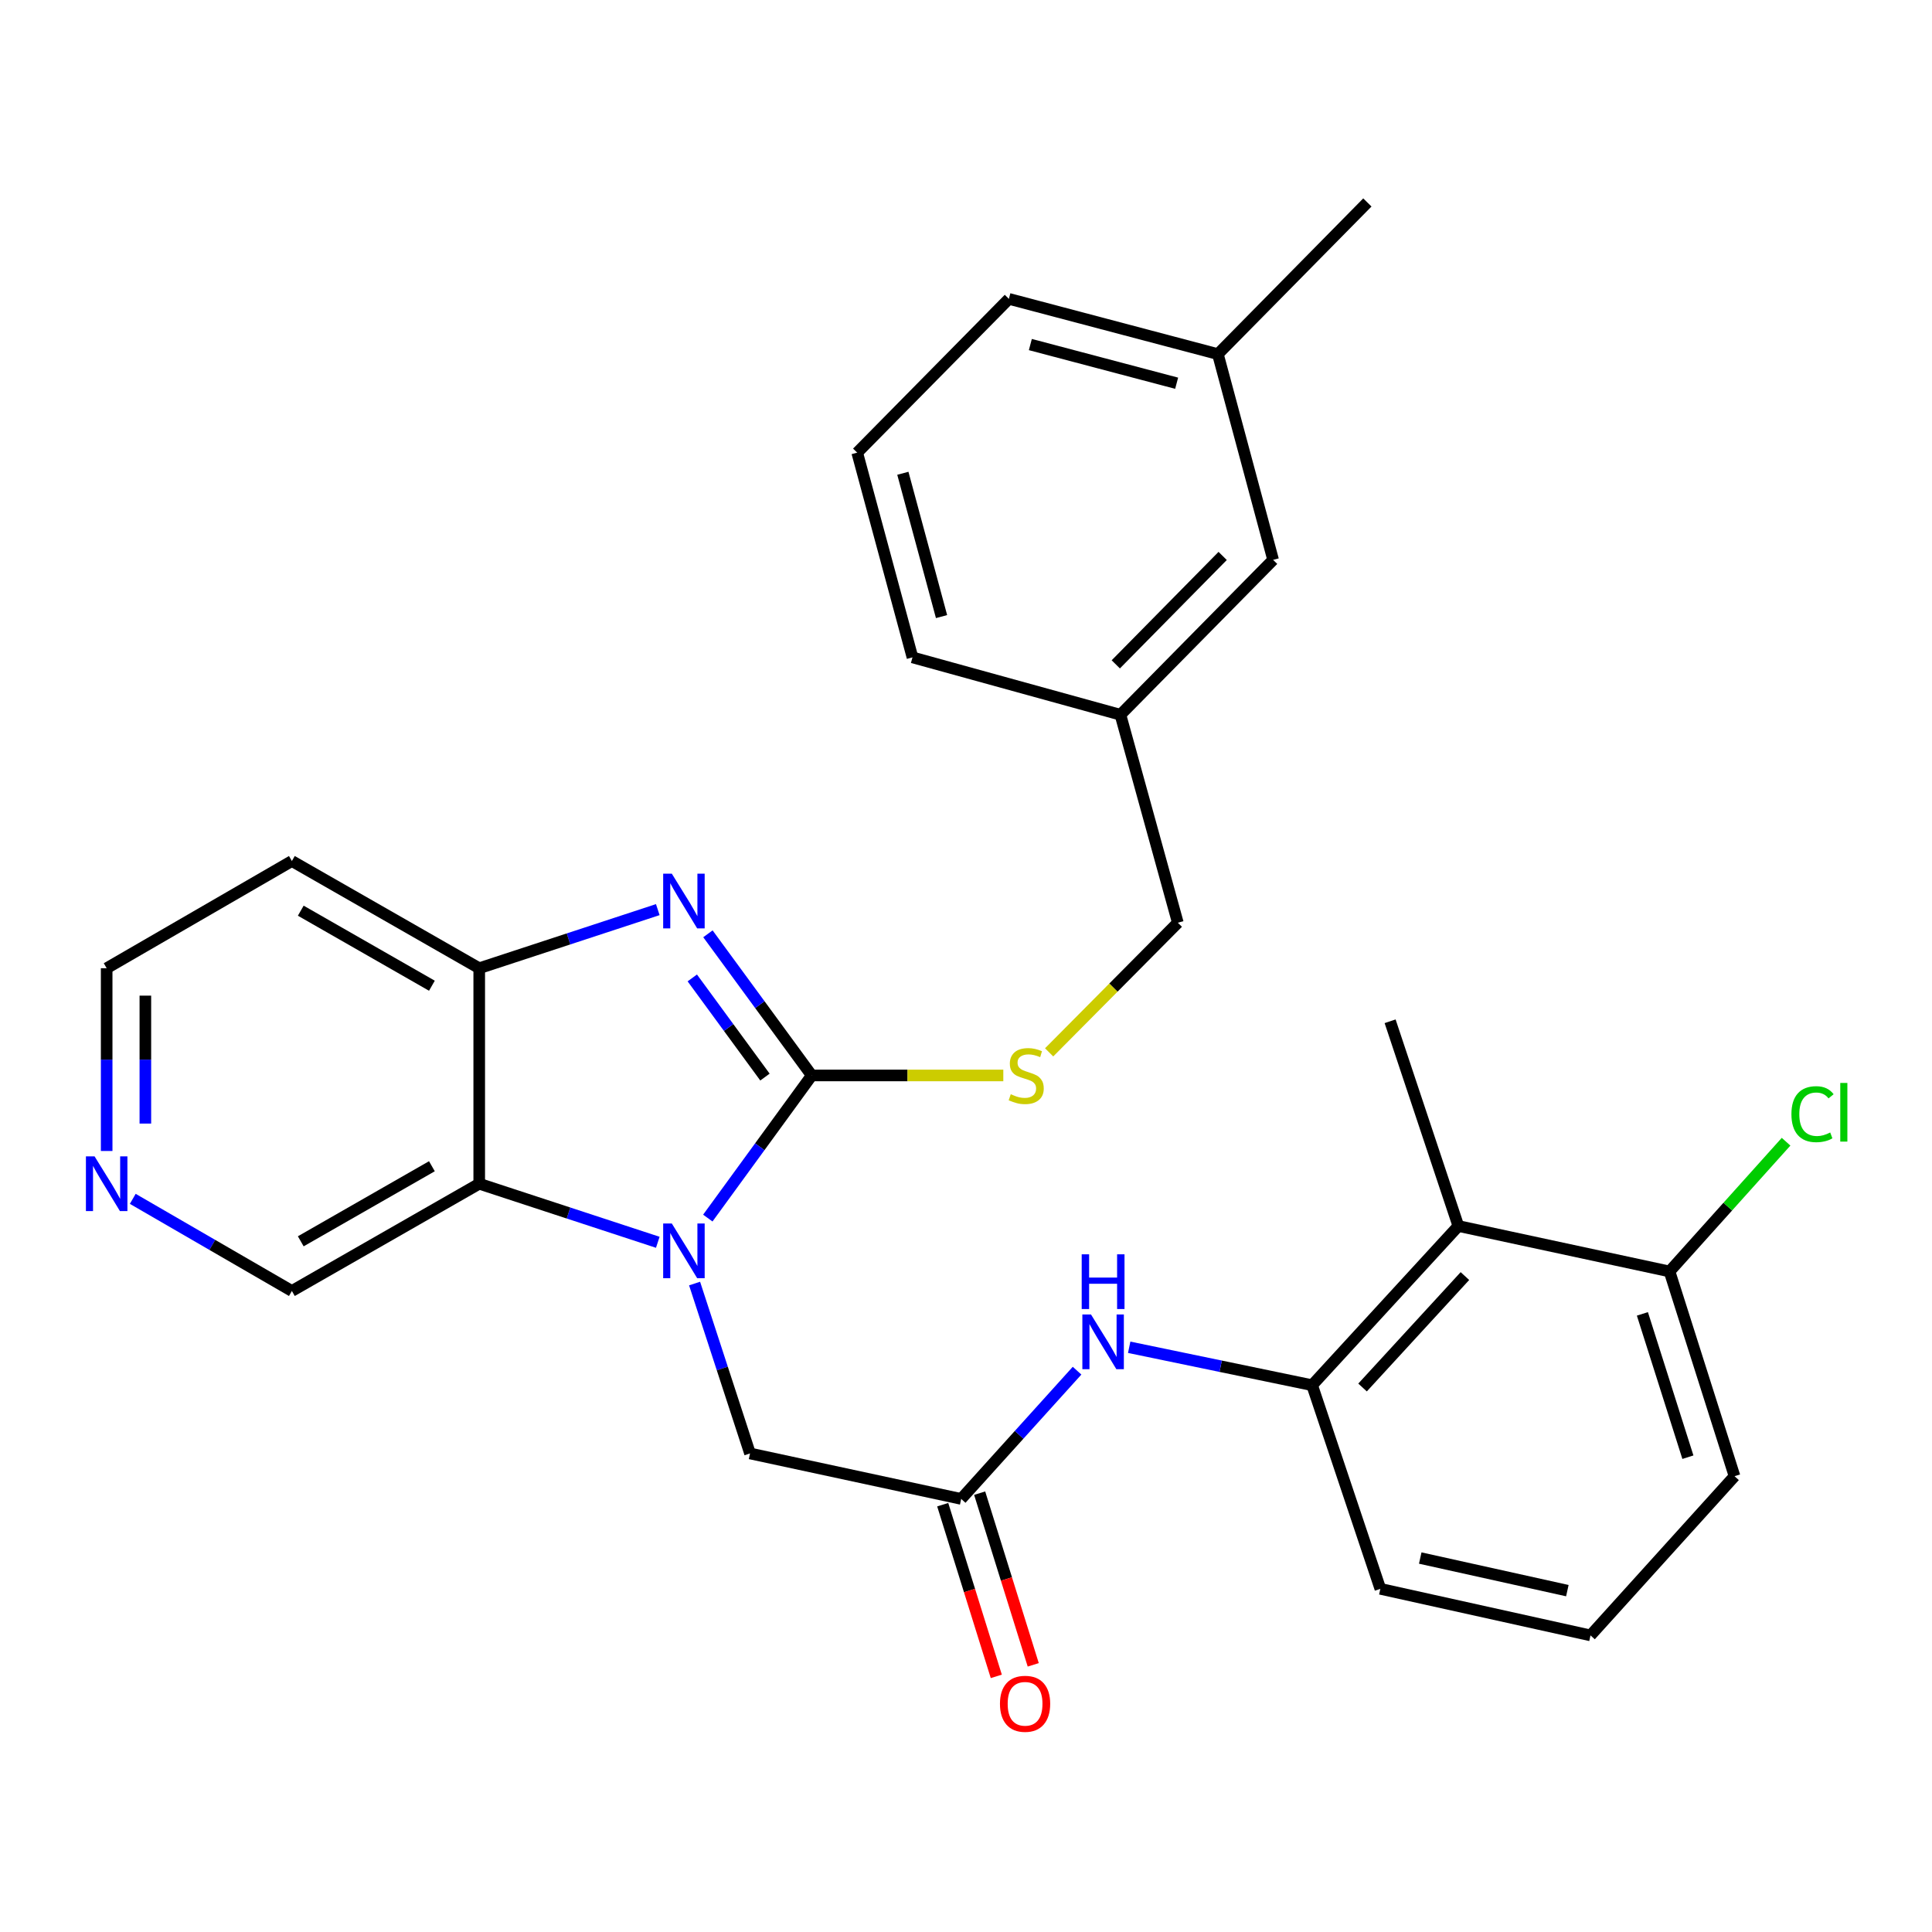 <?xml version='1.0' encoding='iso-8859-1'?>
<svg version='1.1' baseProfile='full'
              xmlns='http://www.w3.org/2000/svg'
                      xmlns:rdkit='http://www.rdkit.org/xml'
                      xmlns:xlink='http://www.w3.org/1999/xlink'
                  xml:space='preserve'
width='1000px' height='1000px' viewBox='0 0 1000 1000'>
<!-- END OF HEADER -->
<rect style='opacity:1.0;fill:#FFFFFF;stroke:none' width='1000' height='1000' x='0' y='0'> </rect>
<path class='bond-0' d='M 420.155,556.652 L 393.258,593.564' style='fill:none;fill-rule:evenodd;stroke:#000000;stroke-width:6px;stroke-linecap:butt;stroke-linejoin:miter;stroke-opacity:1' />
<path class='bond-0' d='M 393.258,593.564 L 366.36,630.477' style='fill:none;fill-rule:evenodd;stroke:#0000FF;stroke-width:6px;stroke-linecap:butt;stroke-linejoin:miter;stroke-opacity:1' />
<path class='bond-1' d='M 420.155,556.652 L 393.29,519.995' style='fill:none;fill-rule:evenodd;stroke:#000000;stroke-width:6px;stroke-linecap:butt;stroke-linejoin:miter;stroke-opacity:1' />
<path class='bond-1' d='M 393.29,519.995 L 366.424,483.339' style='fill:none;fill-rule:evenodd;stroke:#0000FF;stroke-width:6px;stroke-linecap:butt;stroke-linejoin:miter;stroke-opacity:1' />
<path class='bond-1' d='M 395.941,557.494 L 377.135,531.835' style='fill:none;fill-rule:evenodd;stroke:#000000;stroke-width:6px;stroke-linecap:butt;stroke-linejoin:miter;stroke-opacity:1' />
<path class='bond-1' d='M 377.135,531.835 L 358.33,506.175' style='fill:none;fill-rule:evenodd;stroke:#0000FF;stroke-width:6px;stroke-linecap:butt;stroke-linejoin:miter;stroke-opacity:1' />
<path class='bond-8' d='M 420.155,556.652 L 469.733,556.652' style='fill:none;fill-rule:evenodd;stroke:#000000;stroke-width:6px;stroke-linecap:butt;stroke-linejoin:miter;stroke-opacity:1' />
<path class='bond-8' d='M 469.733,556.652 L 519.311,556.652' style='fill:none;fill-rule:evenodd;stroke:#CCCC00;stroke-width:6px;stroke-linecap:butt;stroke-linejoin:miter;stroke-opacity:1' />
<path class='bond-2' d='M 340.468,643.009 L 294.258,627.853' style='fill:none;fill-rule:evenodd;stroke:#0000FF;stroke-width:6px;stroke-linecap:butt;stroke-linejoin:miter;stroke-opacity:1' />
<path class='bond-2' d='M 294.258,627.853 L 248.047,612.697' style='fill:none;fill-rule:evenodd;stroke:#000000;stroke-width:6px;stroke-linecap:butt;stroke-linejoin:miter;stroke-opacity:1' />
<path class='bond-9' d='M 359.516,664.363 L 373.863,708.333' style='fill:none;fill-rule:evenodd;stroke:#0000FF;stroke-width:6px;stroke-linecap:butt;stroke-linejoin:miter;stroke-opacity:1' />
<path class='bond-9' d='M 373.863,708.333 L 388.21,752.304' style='fill:none;fill-rule:evenodd;stroke:#000000;stroke-width:6px;stroke-linecap:butt;stroke-linejoin:miter;stroke-opacity:1' />
<path class='bond-3' d='M 340.468,470.82 L 294.258,485.986' style='fill:none;fill-rule:evenodd;stroke:#0000FF;stroke-width:6px;stroke-linecap:butt;stroke-linejoin:miter;stroke-opacity:1' />
<path class='bond-3' d='M 294.258,485.986 L 248.047,501.152' style='fill:none;fill-rule:evenodd;stroke:#000000;stroke-width:6px;stroke-linecap:butt;stroke-linejoin:miter;stroke-opacity:1' />
<path class='bond-14' d='M 248.047,612.697 L 151.078,668.208' style='fill:none;fill-rule:evenodd;stroke:#000000;stroke-width:6px;stroke-linecap:butt;stroke-linejoin:miter;stroke-opacity:1' />
<path class='bond-14' d='M 223.552,603.642 L 155.673,642.5' style='fill:none;fill-rule:evenodd;stroke:#000000;stroke-width:6px;stroke-linecap:butt;stroke-linejoin:miter;stroke-opacity:1' />
<path class='bond-29' d='M 248.047,612.697 L 248.047,501.152' style='fill:none;fill-rule:evenodd;stroke:#000000;stroke-width:6px;stroke-linecap:butt;stroke-linejoin:miter;stroke-opacity:1' />
<path class='bond-13' d='M 248.047,501.152 L 151.078,445.663' style='fill:none;fill-rule:evenodd;stroke:#000000;stroke-width:6px;stroke-linecap:butt;stroke-linejoin:miter;stroke-opacity:1' />
<path class='bond-13' d='M 223.555,510.212 L 155.676,471.369' style='fill:none;fill-rule:evenodd;stroke:#000000;stroke-width:6px;stroke-linecap:butt;stroke-linejoin:miter;stroke-opacity:1' />
<path class='bond-4' d='M 497.508,775.837 L 388.21,752.304' style='fill:none;fill-rule:evenodd;stroke:#000000;stroke-width:6px;stroke-linecap:butt;stroke-linejoin:miter;stroke-opacity:1' />
<path class='bond-7' d='M 497.508,775.837 L 527.498,742.649' style='fill:none;fill-rule:evenodd;stroke:#000000;stroke-width:6px;stroke-linecap:butt;stroke-linejoin:miter;stroke-opacity:1' />
<path class='bond-7' d='M 527.498,742.649 L 557.487,709.461' style='fill:none;fill-rule:evenodd;stroke:#0000FF;stroke-width:6px;stroke-linecap:butt;stroke-linejoin:miter;stroke-opacity:1' />
<path class='bond-11' d='M 487.949,778.82 L 501.815,823.252' style='fill:none;fill-rule:evenodd;stroke:#000000;stroke-width:6px;stroke-linecap:butt;stroke-linejoin:miter;stroke-opacity:1' />
<path class='bond-11' d='M 501.815,823.252 L 515.682,867.685' style='fill:none;fill-rule:evenodd;stroke:#FF0000;stroke-width:6px;stroke-linecap:butt;stroke-linejoin:miter;stroke-opacity:1' />
<path class='bond-11' d='M 507.067,772.853 L 520.934,817.286' style='fill:none;fill-rule:evenodd;stroke:#000000;stroke-width:6px;stroke-linecap:butt;stroke-linejoin:miter;stroke-opacity:1' />
<path class='bond-11' d='M 520.934,817.286 L 534.801,861.718' style='fill:none;fill-rule:evenodd;stroke:#FF0000;stroke-width:6px;stroke-linecap:butt;stroke-linejoin:miter;stroke-opacity:1' />
<path class='bond-5' d='M 754.846,634.583 L 679.151,716.976' style='fill:none;fill-rule:evenodd;stroke:#000000;stroke-width:6px;stroke-linecap:butt;stroke-linejoin:miter;stroke-opacity:1' />
<path class='bond-5' d='M 758.241,660.492 L 705.254,718.167' style='fill:none;fill-rule:evenodd;stroke:#000000;stroke-width:6px;stroke-linecap:butt;stroke-linejoin:miter;stroke-opacity:1' />
<path class='bond-10' d='M 754.846,634.583 L 864.144,658.105' style='fill:none;fill-rule:evenodd;stroke:#000000;stroke-width:6px;stroke-linecap:butt;stroke-linejoin:miter;stroke-opacity:1' />
<path class='bond-21' d='M 754.846,634.583 L 719.519,528.612' style='fill:none;fill-rule:evenodd;stroke:#000000;stroke-width:6px;stroke-linecap:butt;stroke-linejoin:miter;stroke-opacity:1' />
<path class='bond-6' d='M 679.151,716.976 L 631.81,707.16' style='fill:none;fill-rule:evenodd;stroke:#000000;stroke-width:6px;stroke-linecap:butt;stroke-linejoin:miter;stroke-opacity:1' />
<path class='bond-6' d='M 631.81,707.16 L 584.468,697.345' style='fill:none;fill-rule:evenodd;stroke:#0000FF;stroke-width:6px;stroke-linecap:butt;stroke-linejoin:miter;stroke-opacity:1' />
<path class='bond-20' d='M 679.151,716.976 L 714.467,822.38' style='fill:none;fill-rule:evenodd;stroke:#000000;stroke-width:6px;stroke-linecap:butt;stroke-linejoin:miter;stroke-opacity:1' />
<path class='bond-15' d='M 543.031,544.699 L 576.337,511.148' style='fill:none;fill-rule:evenodd;stroke:#CCCC00;stroke-width:6px;stroke-linecap:butt;stroke-linejoin:miter;stroke-opacity:1' />
<path class='bond-15' d='M 576.337,511.148 L 609.643,477.597' style='fill:none;fill-rule:evenodd;stroke:#000000;stroke-width:6px;stroke-linecap:butt;stroke-linejoin:miter;stroke-opacity:1' />
<path class='bond-16' d='M 864.144,658.105 L 894.307,624.528' style='fill:none;fill-rule:evenodd;stroke:#000000;stroke-width:6px;stroke-linecap:butt;stroke-linejoin:miter;stroke-opacity:1' />
<path class='bond-16' d='M 894.307,624.528 L 924.47,590.95' style='fill:none;fill-rule:evenodd;stroke:#00CC00;stroke-width:6px;stroke-linecap:butt;stroke-linejoin:miter;stroke-opacity:1' />
<path class='bond-32' d='M 864.144,658.105 L 897.791,764.076' style='fill:none;fill-rule:evenodd;stroke:#000000;stroke-width:6px;stroke-linecap:butt;stroke-linejoin:miter;stroke-opacity:1' />
<path class='bond-32' d='M 850.102,680.062 L 873.655,754.241' style='fill:none;fill-rule:evenodd;stroke:#000000;stroke-width:6px;stroke-linecap:butt;stroke-linejoin:miter;stroke-opacity:1' />
<path class='bond-12' d='M 68.72,620.519 L 109.899,644.364' style='fill:none;fill-rule:evenodd;stroke:#0000FF;stroke-width:6px;stroke-linecap:butt;stroke-linejoin:miter;stroke-opacity:1' />
<path class='bond-12' d='M 109.899,644.364 L 151.078,668.208' style='fill:none;fill-rule:evenodd;stroke:#000000;stroke-width:6px;stroke-linecap:butt;stroke-linejoin:miter;stroke-opacity:1' />
<path class='bond-30' d='M 55.21,595.748 L 55.21,548.45' style='fill:none;fill-rule:evenodd;stroke:#0000FF;stroke-width:6px;stroke-linecap:butt;stroke-linejoin:miter;stroke-opacity:1' />
<path class='bond-30' d='M 55.21,548.45 L 55.21,501.152' style='fill:none;fill-rule:evenodd;stroke:#000000;stroke-width:6px;stroke-linecap:butt;stroke-linejoin:miter;stroke-opacity:1' />
<path class='bond-30' d='M 75.238,581.559 L 75.238,548.45' style='fill:none;fill-rule:evenodd;stroke:#0000FF;stroke-width:6px;stroke-linecap:butt;stroke-linejoin:miter;stroke-opacity:1' />
<path class='bond-30' d='M 75.238,548.45 L 75.238,515.341' style='fill:none;fill-rule:evenodd;stroke:#000000;stroke-width:6px;stroke-linecap:butt;stroke-linejoin:miter;stroke-opacity:1' />
<path class='bond-22' d='M 151.078,445.663 L 55.21,501.152' style='fill:none;fill-rule:evenodd;stroke:#000000;stroke-width:6px;stroke-linecap:butt;stroke-linejoin:miter;stroke-opacity:1' />
<path class='bond-18' d='M 609.643,477.597 L 579.934,369.957' style='fill:none;fill-rule:evenodd;stroke:#000000;stroke-width:6px;stroke-linecap:butt;stroke-linejoin:miter;stroke-opacity:1' />
<path class='bond-17' d='M 658.967,289.789 L 579.934,369.957' style='fill:none;fill-rule:evenodd;stroke:#000000;stroke-width:6px;stroke-linecap:butt;stroke-linejoin:miter;stroke-opacity:1' />
<path class='bond-17' d='M 632.85,287.753 L 577.527,343.871' style='fill:none;fill-rule:evenodd;stroke:#000000;stroke-width:6px;stroke-linecap:butt;stroke-linejoin:miter;stroke-opacity:1' />
<path class='bond-19' d='M 658.967,289.789 L 630.372,183.284' style='fill:none;fill-rule:evenodd;stroke:#000000;stroke-width:6px;stroke-linecap:butt;stroke-linejoin:miter;stroke-opacity:1' />
<path class='bond-26' d='M 579.934,369.957 L 472.295,340.26' style='fill:none;fill-rule:evenodd;stroke:#000000;stroke-width:6px;stroke-linecap:butt;stroke-linejoin:miter;stroke-opacity:1' />
<path class='bond-28' d='M 630.372,183.284 L 707.747,104.796' style='fill:none;fill-rule:evenodd;stroke:#000000;stroke-width:6px;stroke-linecap:butt;stroke-linejoin:miter;stroke-opacity:1' />
<path class='bond-31' d='M 630.372,183.284 L 522.198,154.689' style='fill:none;fill-rule:evenodd;stroke:#000000;stroke-width:6px;stroke-linecap:butt;stroke-linejoin:miter;stroke-opacity:1' />
<path class='bond-31' d='M 609.027,198.358 L 533.306,178.341' style='fill:none;fill-rule:evenodd;stroke:#000000;stroke-width:6px;stroke-linecap:butt;stroke-linejoin:miter;stroke-opacity:1' />
<path class='bond-23' d='M 714.467,822.38 L 823.242,846.48' style='fill:none;fill-rule:evenodd;stroke:#000000;stroke-width:6px;stroke-linecap:butt;stroke-linejoin:miter;stroke-opacity:1' />
<path class='bond-23' d='M 735.116,806.441 L 811.258,823.311' style='fill:none;fill-rule:evenodd;stroke:#000000;stroke-width:6px;stroke-linecap:butt;stroke-linejoin:miter;stroke-opacity:1' />
<path class='bond-25' d='M 823.242,846.48 L 897.791,764.076' style='fill:none;fill-rule:evenodd;stroke:#000000;stroke-width:6px;stroke-linecap:butt;stroke-linejoin:miter;stroke-opacity:1' />
<path class='bond-24' d='M 443.688,234.289 L 472.295,340.26' style='fill:none;fill-rule:evenodd;stroke:#000000;stroke-width:6px;stroke-linecap:butt;stroke-linejoin:miter;stroke-opacity:1' />
<path class='bond-24' d='M 467.315,244.965 L 487.34,319.144' style='fill:none;fill-rule:evenodd;stroke:#000000;stroke-width:6px;stroke-linecap:butt;stroke-linejoin:miter;stroke-opacity:1' />
<path class='bond-27' d='M 443.688,234.289 L 522.198,154.689' style='fill:none;fill-rule:evenodd;stroke:#000000;stroke-width:6px;stroke-linecap:butt;stroke-linejoin:miter;stroke-opacity:1' />
<path  class='atom-1' d='M 347.736 633.286
L 357.016 648.286
Q 357.936 649.766, 359.416 652.446
Q 360.896 655.126, 360.976 655.286
L 360.976 633.286
L 364.736 633.286
L 364.736 661.606
L 360.856 661.606
L 350.896 645.206
Q 349.736 643.286, 348.496 641.086
Q 347.296 638.886, 346.936 638.206
L 346.936 661.606
L 343.256 661.606
L 343.256 633.286
L 347.736 633.286
' fill='#0000FF'/>
<path  class='atom-2' d='M 347.736 452.221
L 357.016 467.221
Q 357.936 468.701, 359.416 471.381
Q 360.896 474.061, 360.976 474.221
L 360.976 452.221
L 364.736 452.221
L 364.736 480.541
L 360.856 480.541
L 350.896 464.141
Q 349.736 462.221, 348.496 460.021
Q 347.296 457.821, 346.936 457.141
L 346.936 480.541
L 343.256 480.541
L 343.256 452.221
L 347.736 452.221
' fill='#0000FF'/>
<path  class='atom-8' d='M 564.706 680.385
L 573.986 695.385
Q 574.906 696.865, 576.386 699.545
Q 577.866 702.225, 577.946 702.385
L 577.946 680.385
L 581.706 680.385
L 581.706 708.705
L 577.826 708.705
L 567.866 692.305
Q 566.706 690.385, 565.466 688.185
Q 564.266 685.985, 563.906 685.305
L 563.906 708.705
L 560.226 708.705
L 560.226 680.385
L 564.706 680.385
' fill='#0000FF'/>
<path  class='atom-8' d='M 559.886 649.233
L 563.726 649.233
L 563.726 661.273
L 578.206 661.273
L 578.206 649.233
L 582.046 649.233
L 582.046 677.553
L 578.206 677.553
L 578.206 664.473
L 563.726 664.473
L 563.726 677.553
L 559.886 677.553
L 559.886 649.233
' fill='#0000FF'/>
<path  class='atom-9' d='M 523.166 566.372
Q 523.486 566.492, 524.806 567.052
Q 526.126 567.612, 527.566 567.972
Q 529.046 568.292, 530.486 568.292
Q 533.166 568.292, 534.726 567.012
Q 536.286 565.692, 536.286 563.412
Q 536.286 561.852, 535.486 560.892
Q 534.726 559.932, 533.526 559.412
Q 532.326 558.892, 530.326 558.292
Q 527.806 557.532, 526.286 556.812
Q 524.806 556.092, 523.726 554.572
Q 522.686 553.052, 522.686 550.492
Q 522.686 546.932, 525.086 544.732
Q 527.526 542.532, 532.326 542.532
Q 535.606 542.532, 539.326 544.092
L 538.406 547.172
Q 535.006 545.772, 532.446 545.772
Q 529.686 545.772, 528.166 546.932
Q 526.646 548.052, 526.686 550.012
Q 526.686 551.532, 527.446 552.452
Q 528.246 553.372, 529.366 553.892
Q 530.526 554.412, 532.446 555.012
Q 535.006 555.812, 536.526 556.612
Q 538.046 557.412, 539.126 559.052
Q 540.246 560.652, 540.246 563.412
Q 540.246 567.332, 537.606 569.452
Q 535.006 571.532, 530.646 571.532
Q 528.126 571.532, 526.206 570.972
Q 524.326 570.452, 522.086 569.532
L 523.166 566.372
' fill='#CCCC00'/>
<path  class='atom-12' d='M 517.576 881.876
Q 517.576 875.076, 520.936 871.276
Q 524.296 867.476, 530.576 867.476
Q 536.856 867.476, 540.216 871.276
Q 543.576 875.076, 543.576 881.876
Q 543.576 888.756, 540.176 892.676
Q 536.776 896.556, 530.576 896.556
Q 524.336 896.556, 520.936 892.676
Q 517.576 888.796, 517.576 881.876
M 530.576 893.356
Q 534.896 893.356, 537.216 890.476
Q 539.576 887.556, 539.576 881.876
Q 539.576 876.316, 537.216 873.516
Q 534.896 870.676, 530.576 870.676
Q 526.256 870.676, 523.896 873.476
Q 521.576 876.276, 521.576 881.876
Q 521.576 887.596, 523.896 890.476
Q 526.256 893.356, 530.576 893.356
' fill='#FF0000'/>
<path  class='atom-13' d='M 48.95 598.537
L 58.23 613.537
Q 59.15 615.017, 60.63 617.697
Q 62.11 620.377, 62.19 620.537
L 62.19 598.537
L 65.95 598.537
L 65.95 626.857
L 62.07 626.857
L 52.11 610.457
Q 50.95 608.537, 49.71 606.337
Q 48.51 604.137, 48.15 603.457
L 48.15 626.857
L 44.47 626.857
L 44.47 598.537
L 48.95 598.537
' fill='#0000FF'/>
<path  class='atom-17' d='M 927.239 576.692
Q 927.239 569.652, 930.519 565.972
Q 933.839 562.252, 940.119 562.252
Q 945.959 562.252, 949.079 566.372
L 946.439 568.532
Q 944.159 565.532, 940.119 565.532
Q 935.839 565.532, 933.559 568.412
Q 931.319 571.252, 931.319 576.692
Q 931.319 582.292, 933.639 585.172
Q 935.999 588.052, 940.559 588.052
Q 943.679 588.052, 947.319 586.172
L 948.439 589.172
Q 946.959 590.132, 944.719 590.692
Q 942.479 591.252, 939.999 591.252
Q 933.839 591.252, 930.519 587.492
Q 927.239 583.732, 927.239 576.692
' fill='#00CC00'/>
<path  class='atom-17' d='M 952.519 560.532
L 956.199 560.532
L 956.199 590.892
L 952.519 590.892
L 952.519 560.532
' fill='#00CC00'/>
</svg>
